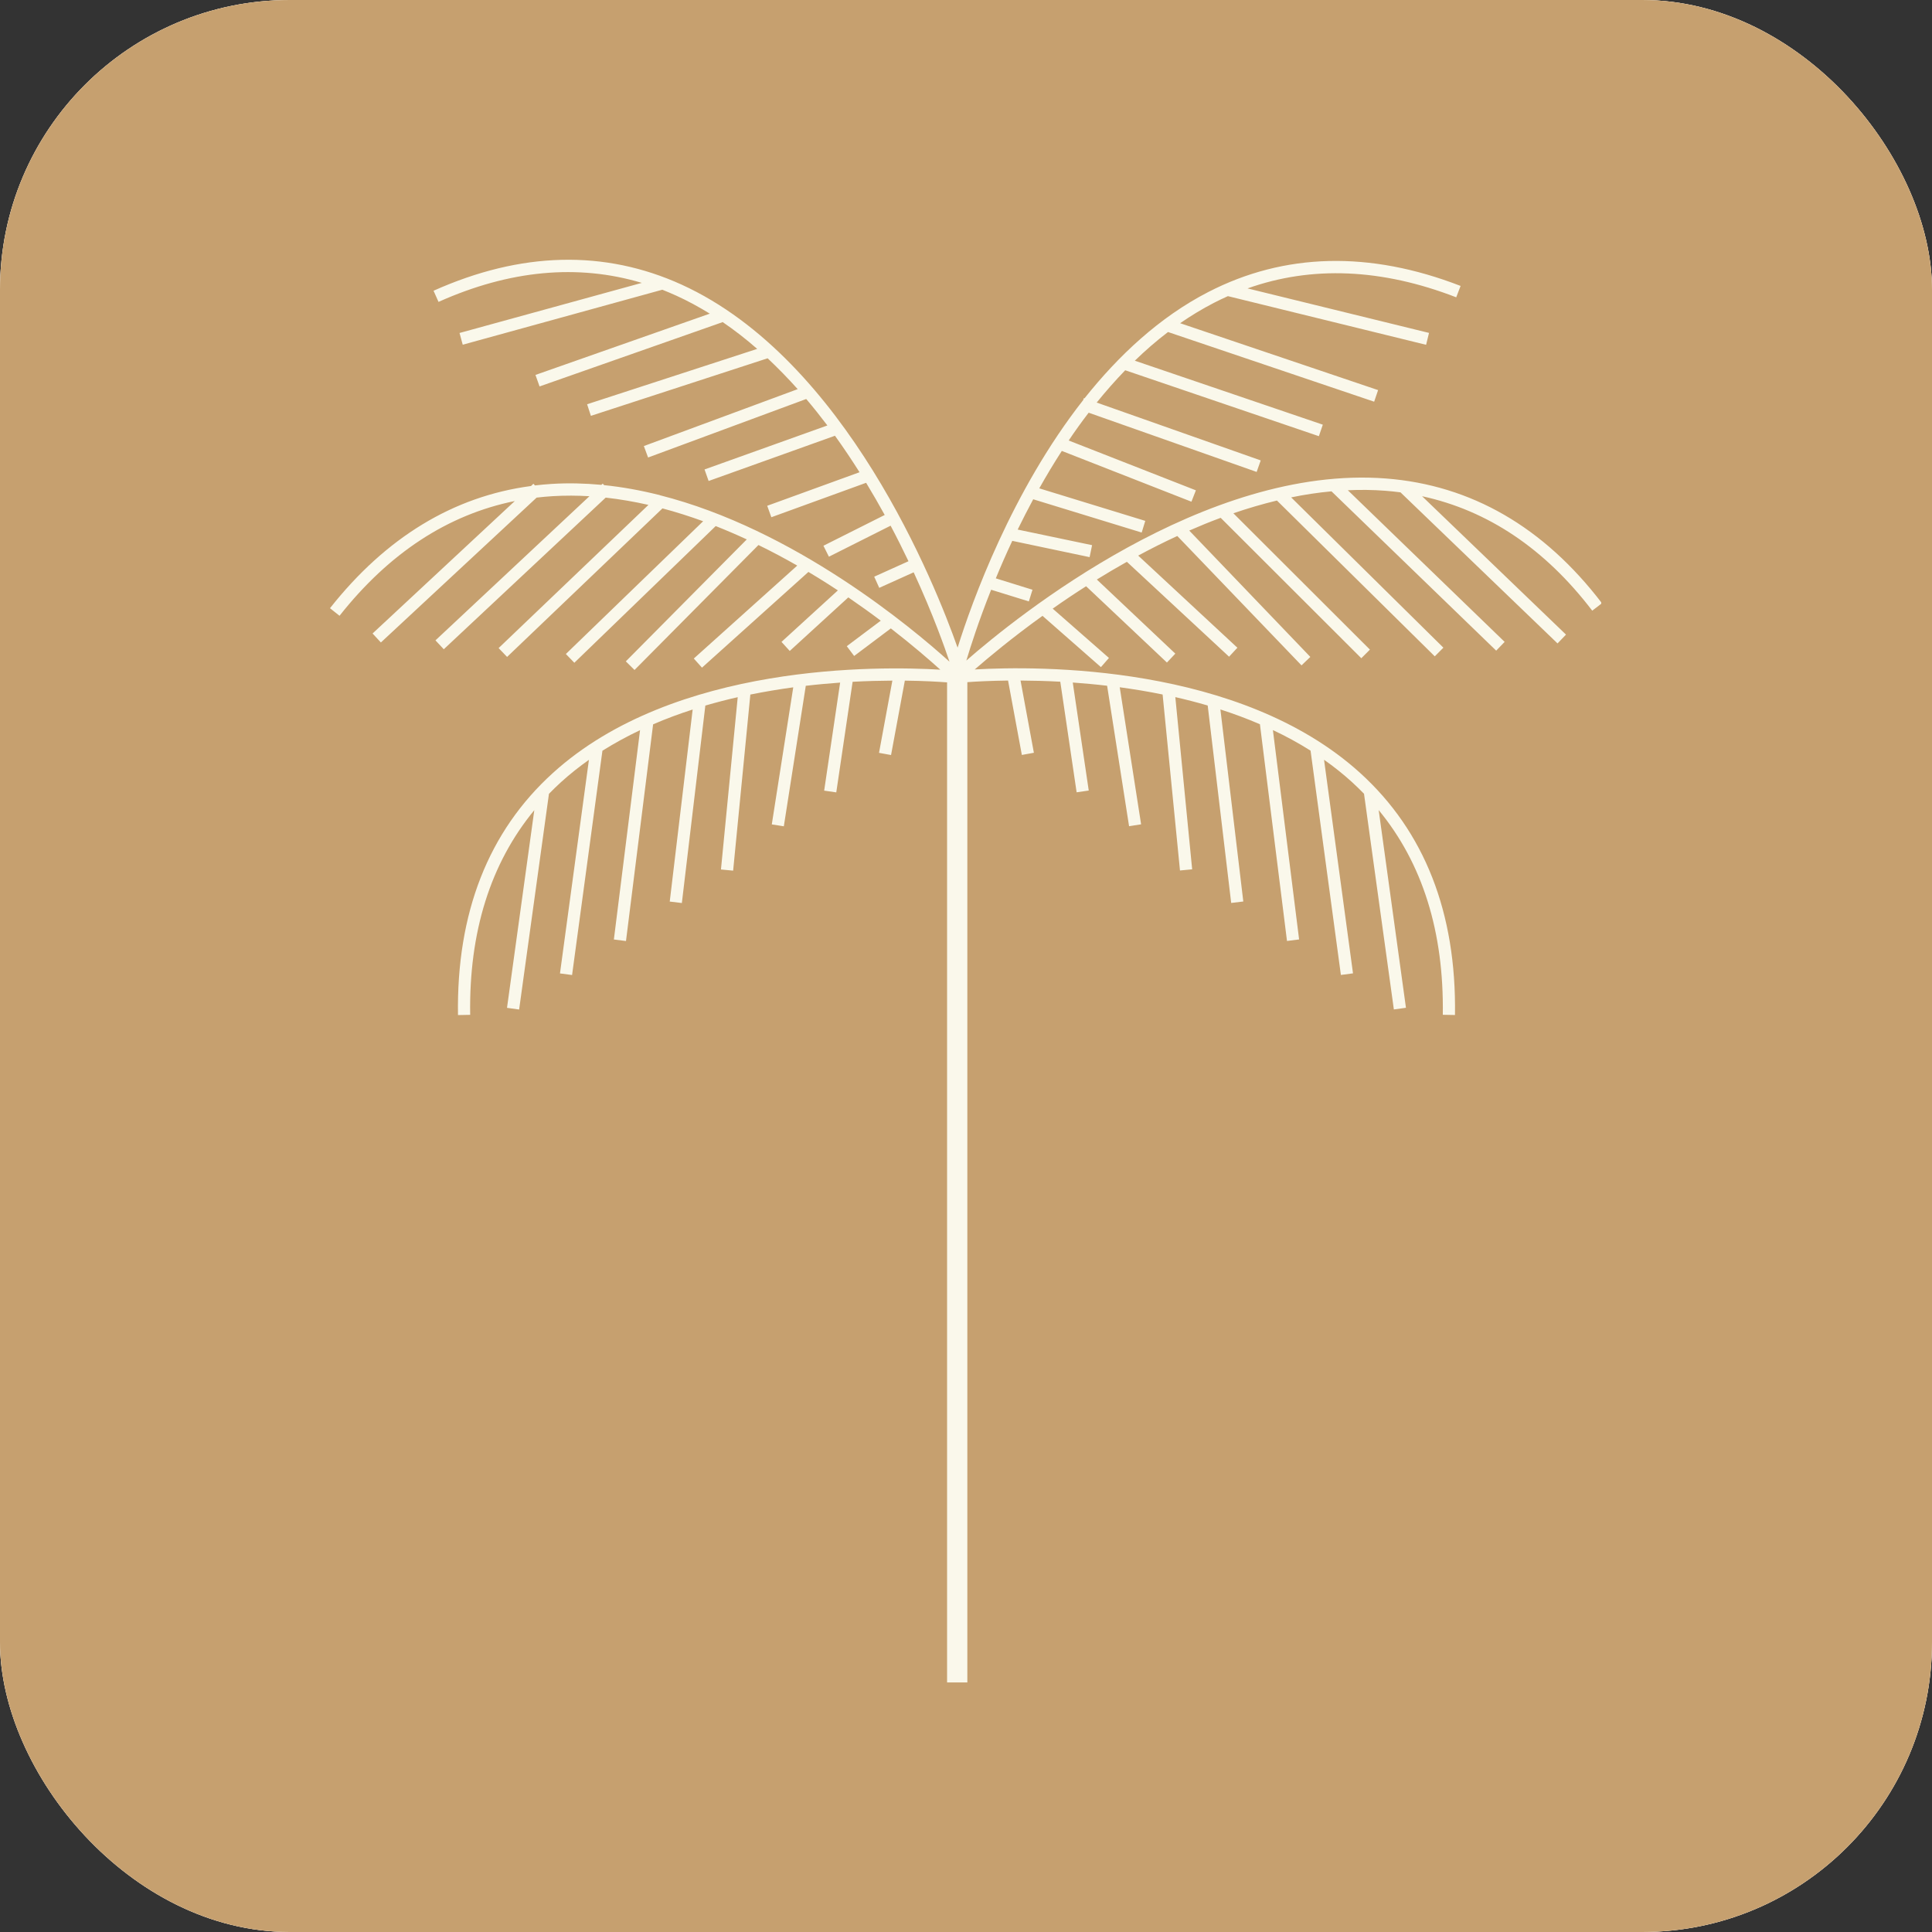 <svg xmlns="http://www.w3.org/2000/svg" version="1.1" xmlns:xlink="http://www.w3.org/1999/xlink" width="1000" height="1000"><rect width="100%" height="100%" fill="#333333" stroke="none"/><style>
    #light-icon {
      display: inline;
    }
    #dark-icon {
      display: none;
    }

    @media (prefers-color-scheme: dark) {
      #light-icon {
        display: none;
      }
      #dark-icon {
        display: inline;
      }
    }
  </style><g id="light-icon"><svg xmlns="http://www.w3.org/2000/svg" version="1.1" xmlns:xlink="http://www.w3.org/1999/xlink" width="1000" height="1000"><g clip-path="url(#SvgjsClipPath1186)"><rect width="1000" height="1000" fill="#c6a06f"></rect><g transform="matrix(2,0,0,2,0,0)"><svg xmlns="http://www.w3.org/2000/svg" version="1.1" xmlns:xlink="http://www.w3.org/1999/xlink" width="500" height="500"><svg xmlns="http://www.w3.org/2000/svg" xmlns:xlink="http://www.w3.org/1999/xlink" width="500" zoomAndPan="magnify" viewBox="0 0 375 375" height="500" preserveAspectRatio="xMidYMid meet" version="1.0"><defs><clipPath id="9337ac1207"><path d="M 64.051 50 L 310.797 50 L 310.797 326.648 L 64.051 326.648 Z M 64.051 50 " clip-rule="nonzero"></path></clipPath><clipPath id="SvgjsClipPath1186"><rect width="1000" height="1000" x="0" y="0" rx="150" ry="150"></rect></clipPath></defs><rect x="-37.5" width="450" fill="#ffffff" y="-37.5" height="450" fill-opacity="1"></rect><rect x="-37.5" width="450" fill="#c6a06f" y="-37.5" height="450" fill-opacity="1"></rect><g clip-path="url(#9337ac1207)"><path fill="#faf8eb" d="M 276.023 96.316 L 303.961 123.176 L 302.316 124.887 L 271.836 95.566 C 270.859 95.438 269.852 95.324 268.859 95.254 C 266.453 95.07 264.035 95.043 261.613 95.156 L 292.051 124.59 L 290.41 126.289 L 258.441 95.367 C 255.82 95.609 253.203 96.004 250.613 96.543 L 280.16 125.711 L 278.488 127.395 L 247.852 97.152 C 244.992 97.848 242.172 98.668 239.398 99.629 L 265.902 126.09 L 264.23 127.762 L 236.934 100.508 C 234.867 101.273 232.828 102.109 230.832 102.984 L 254.336 127.508 L 252.621 129.148 L 228.512 104.035 C 225.906 105.238 223.371 106.523 220.922 107.84 L 240.176 125.723 L 238.562 127.465 L 218.727 109.047 C 216.715 110.18 214.762 111.324 212.895 112.484 L 228.129 126.871 L 226.5 128.598 L 210.812 113.789 C 208.52 115.246 206.352 116.703 204.328 118.137 L 215.246 127.707 L 213.688 129.488 L 202.348 119.535 C 196.414 123.812 191.84 127.637 189.191 129.941 C 201.512 129.234 240.656 128.867 263.992 150.02 C 276.508 161.375 282.707 177.188 282.41 197.012 L 280.047 196.969 C 280.285 180.855 276.098 167.547 267.602 157.238 L 272.895 195.609 L 270.547 195.934 L 264.754 154.066 C 263.992 153.289 263.211 152.523 262.406 151.789 C 260.691 150.23 258.879 148.789 256.996 147.469 L 262.617 188.926 L 260.266 189.238 L 254.379 145.699 C 252.027 144.215 249.578 142.883 247.07 141.707 L 252.156 182.344 L 249.805 182.641 L 244.551 140.574 C 242.031 139.484 239.453 138.535 236.879 137.703 L 241.324 174.98 L 238.973 175.262 L 234.414 136.938 C 232.32 136.328 230.223 135.789 228.129 135.309 L 231.398 168.734 L 229.035 168.961 L 225.664 134.801 C 222.832 134.219 220.043 133.766 217.34 133.398 L 221.488 160 L 219.152 160.367 L 214.891 133.102 C 212.598 132.832 210.359 132.633 208.223 132.477 L 211.324 153.445 L 208.973 153.785 L 205.801 132.32 C 203.012 132.164 200.422 132.109 198.086 132.094 L 200.676 146.113 L 198.34 146.535 L 195.664 132.094 C 192.223 132.137 189.504 132.277 187.762 132.406 L 187.762 326.559 L 183.828 326.559 L 183.828 132.449 C 182.113 132.32 179.27 132.152 175.629 132.109 L 172.953 146.551 L 170.617 146.125 L 173.207 132.109 C 170.871 132.125 168.266 132.18 165.492 132.336 L 162.32 153.801 L 159.969 153.461 L 163.07 132.492 C 160.934 132.648 158.695 132.844 156.402 133.113 L 152.141 160.383 L 149.805 160.016 L 153.969 133.41 C 151.25 133.781 148.461 134.246 145.641 134.812 L 142.301 168.992 L 139.938 168.766 L 143.191 135.324 C 141.098 135.789 139.004 136.344 136.906 136.949 L 132.348 175.277 L 129.996 174.992 L 134.445 137.715 C 131.852 138.551 129.289 139.5 126.77 140.59 L 121.504 182.652 L 119.152 182.355 L 124.234 141.723 C 121.73 142.91 119.281 144.242 116.93 145.715 L 111.039 189.25 L 108.691 188.941 L 114.309 147.484 C 112.426 148.816 110.613 150.246 108.902 151.805 C 108.094 152.539 107.301 153.305 106.551 154.082 L 100.762 195.949 L 98.41 195.621 L 103.707 157.254 C 95.211 167.562 91.008 180.883 91.262 196.98 L 88.895 197.023 C 88.598 177.203 94.785 161.387 107.316 150.035 C 130.891 128.641 170.688 129.277 182.512 129.984 C 180.445 128.117 177.145 125.258 172.91 121.973 L 165.789 127.324 L 164.359 125.426 L 170.957 120.473 C 169.02 119.012 166.906 117.496 164.656 115.953 L 153.289 126.348 L 151.688 124.59 L 162.633 114.594 C 161.98 114.172 161.328 113.746 160.664 113.32 C 159.477 112.555 158.215 111.793 156.914 111.012 L 136.254 129.59 L 134.668 127.82 L 154.746 109.781 C 152.367 108.422 149.863 107.078 147.215 105.789 L 123.16 130.043 L 121.473 128.371 L 144.949 104.699 C 142.996 103.793 140.984 102.93 138.918 102.109 L 111.48 128.641 L 109.836 126.941 L 136.48 101.172 C 133.906 100.238 131.273 99.391 128.582 98.68 L 98.426 127.508 L 96.781 125.793 L 125.863 98 C 123.133 97.379 120.355 96.898 117.566 96.586 L 86.137 126.02 L 84.523 124.293 L 114.41 96.316 C 112.047 96.176 109.668 96.16 107.273 96.305 C 106.227 96.375 105.191 96.457 104.16 96.586 L 73.93 124.703 L 72.316 122.961 L 99.926 97.25 C 86.941 99.887 75.531 107.332 65.902 119.523 L 64.051 118.051 C 74.922 104.289 88.031 96.332 103.07 94.336 L 103.535 93.895 L 103.832 94.223 C 104.922 94.094 106.016 93.996 107.117 93.926 C 110.332 93.727 113.531 93.812 116.73 94.109 L 116.988 93.867 L 117.254 94.164 C 120.836 94.531 124.391 95.184 127.887 96.062 L 127.945 96.02 L 128.016 96.105 C 154.207 102.715 177.102 121.93 184.293 128.43 C 183.445 125.895 181.152 119.34 177.344 111.086 L 170.66 114.102 L 169.684 111.934 L 176.336 108.934 C 175.277 106.723 174.129 104.414 172.867 102.035 L 160.891 108.055 L 159.828 105.93 L 171.723 99.957 C 170.59 97.902 169.387 95.809 168.113 93.711 L 149.719 100.395 L 148.914 98.172 L 166.836 91.66 C 165.336 89.293 163.75 86.914 162.066 84.578 L 137.543 93.359 L 136.75 91.121 L 160.594 82.582 C 159.277 80.844 157.918 79.129 156.488 77.445 L 125.793 88.801 L 124.973 86.578 L 154.832 75.531 C 152.977 73.453 151.023 71.457 148.996 69.543 L 114.691 80.715 L 113.957 78.465 L 146.973 67.719 C 144.82 65.836 142.57 64.078 140.219 62.48 L 140.234 62.535 L 104.727 75.008 L 103.934 72.773 L 137.77 60.879 C 135.676 59.59 133.523 58.414 131.285 57.395 C 130.379 56.984 129.473 56.602 128.555 56.234 L 89.816 66.91 L 89.195 64.633 L 124.574 54.906 C 112.145 51.195 98.922 52.414 85.117 58.598 L 84.152 56.434 C 101.129 48.832 117.324 48.434 132.293 55.242 C 164.23 69.797 181.59 113.59 185.867 125.711 C 188.656 116.816 196.355 95.355 210.246 77.656 L 210.375 77.273 L 210.5 77.316 C 217.098 69.02 225.055 61.559 234.512 56.688 C 249.324 49.059 265.816 48.645 283.5 55.5 L 282.652 57.707 C 268.195 52.113 254.605 51.547 242.145 55.98 L 277.371 64.617 L 276.805 66.926 L 238.336 57.48 C 237.43 57.891 236.512 58.316 235.617 58.785 C 233.34 59.957 231.156 61.289 229.062 62.734 L 267.488 75.719 L 266.723 77.969 L 226.711 64.445 C 224.461 66.16 222.309 68.027 220.27 70.012 L 256.758 82.43 L 255.992 84.664 L 218.402 71.867 C 216.461 73.875 214.621 75.973 212.867 78.137 L 244.707 89.367 L 243.914 91.602 L 211.309 80.105 C 209.949 81.875 208.66 83.672 207.43 85.5 L 232.121 95.172 L 231.258 97.379 L 206.098 87.523 C 204.539 89.934 203.082 92.367 201.723 94.789 L 222.297 101.102 L 221.602 103.367 L 200.547 96.91 C 199.473 98.895 198.48 100.863 197.531 102.789 L 211.973 105.816 L 211.492 108.141 L 196.484 104.98 C 195.297 107.504 194.234 109.953 193.285 112.258 L 200.406 114.469 L 199.699 116.734 L 192.379 114.469 C 189.945 120.586 188.371 125.523 187.566 128.215 C 197.461 119.566 233.906 90.156 269.016 92.875 C 285.539 94.152 299.641 102.293 310.938 117.086 L 309.055 118.531 C 299.883 106.512 288.797 99.078 276.023 96.316 Z M 276.023 96.316 " fill-opacity="1" fill-rule="nonzero"></path></g></svg></svg></g></g></svg></g><g id="dark-icon"><svg xmlns="http://www.w3.org/2000/svg" version="1.1" xmlns:xlink="http://www.w3.org/1999/xlink" width="1000" height="1000"><g clip-path="url(#SvgjsClipPath1187)"><rect width="1000" height="1000" fill="#c6a06f"></rect><g transform="matrix(2,0,0,2,0,0)"><svg xmlns="http://www.w3.org/2000/svg" version="1.1" xmlns:xlink="http://www.w3.org/1999/xlink" width="500" height="500"><svg xmlns="http://www.w3.org/2000/svg" xmlns:xlink="http://www.w3.org/1999/xlink" width="500" zoomAndPan="magnify" viewBox="0 0 375 375" height="500" preserveAspectRatio="xMidYMid meet" version="1.0"><defs><clipPath id="9337ac1207"><path d="M 64.051 50 L 310.797 50 L 310.797 326.648 L 64.051 326.648 Z M 64.051 50 " clip-rule="nonzero"></path></clipPath><clipPath id="SvgjsClipPath1187"><rect width="1000" height="1000" x="0" y="0" rx="100" ry="100"></rect></clipPath></defs><rect x="-37.5" width="450" fill="#ffffff" y="-37.5" height="450" fill-opacity="1"></rect><rect x="-37.5" width="450" fill="#c6a06f" y="-37.5" height="450" fill-opacity="1"></rect><g clip-path="url(#9337ac1207)"><path fill="#faf8eb" d="M 276.023 96.316 L 303.961 123.176 L 302.316 124.887 L 271.836 95.566 C 270.859 95.438 269.852 95.324 268.859 95.254 C 266.453 95.07 264.035 95.043 261.613 95.156 L 292.051 124.59 L 290.41 126.289 L 258.441 95.367 C 255.82 95.609 253.203 96.004 250.613 96.543 L 280.16 125.711 L 278.488 127.395 L 247.852 97.152 C 244.992 97.848 242.172 98.668 239.398 99.629 L 265.902 126.09 L 264.23 127.762 L 236.934 100.508 C 234.867 101.273 232.828 102.109 230.832 102.984 L 254.336 127.508 L 252.621 129.148 L 228.512 104.035 C 225.906 105.238 223.371 106.523 220.922 107.84 L 240.176 125.723 L 238.562 127.465 L 218.727 109.047 C 216.715 110.18 214.762 111.324 212.895 112.484 L 228.129 126.871 L 226.5 128.598 L 210.812 113.789 C 208.52 115.246 206.352 116.703 204.328 118.137 L 215.246 127.707 L 213.688 129.488 L 202.348 119.535 C 196.414 123.812 191.84 127.637 189.191 129.941 C 201.512 129.234 240.656 128.867 263.992 150.02 C 276.508 161.375 282.707 177.188 282.41 197.012 L 280.047 196.969 C 280.285 180.855 276.098 167.547 267.602 157.238 L 272.895 195.609 L 270.547 195.934 L 264.754 154.066 C 263.992 153.289 263.211 152.523 262.406 151.789 C 260.691 150.23 258.879 148.789 256.996 147.469 L 262.617 188.926 L 260.266 189.238 L 254.379 145.699 C 252.027 144.215 249.578 142.883 247.07 141.707 L 252.156 182.344 L 249.805 182.641 L 244.551 140.574 C 242.031 139.484 239.453 138.535 236.879 137.703 L 241.324 174.98 L 238.973 175.262 L 234.414 136.938 C 232.32 136.328 230.223 135.789 228.129 135.309 L 231.398 168.734 L 229.035 168.961 L 225.664 134.801 C 222.832 134.219 220.043 133.766 217.34 133.398 L 221.488 160 L 219.152 160.367 L 214.891 133.102 C 212.598 132.832 210.359 132.633 208.223 132.477 L 211.324 153.445 L 208.973 153.785 L 205.801 132.32 C 203.012 132.164 200.422 132.109 198.086 132.094 L 200.676 146.113 L 198.34 146.535 L 195.664 132.094 C 192.223 132.137 189.504 132.277 187.762 132.406 L 187.762 326.559 L 183.828 326.559 L 183.828 132.449 C 182.113 132.32 179.27 132.152 175.629 132.109 L 172.953 146.551 L 170.617 146.125 L 173.207 132.109 C 170.871 132.125 168.266 132.18 165.492 132.336 L 162.32 153.801 L 159.969 153.461 L 163.07 132.492 C 160.934 132.648 158.695 132.844 156.402 133.113 L 152.141 160.383 L 149.805 160.016 L 153.969 133.41 C 151.25 133.781 148.461 134.246 145.641 134.812 L 142.301 168.992 L 139.938 168.766 L 143.191 135.324 C 141.098 135.789 139.004 136.344 136.906 136.949 L 132.348 175.277 L 129.996 174.992 L 134.445 137.715 C 131.852 138.551 129.289 139.5 126.77 140.59 L 121.504 182.652 L 119.152 182.355 L 124.234 141.723 C 121.73 142.91 119.281 144.242 116.93 145.715 L 111.039 189.25 L 108.691 188.941 L 114.309 147.484 C 112.426 148.816 110.613 150.246 108.902 151.805 C 108.094 152.539 107.301 153.305 106.551 154.082 L 100.762 195.949 L 98.41 195.621 L 103.707 157.254 C 95.211 167.562 91.008 180.883 91.262 196.98 L 88.895 197.023 C 88.598 177.203 94.785 161.387 107.316 150.035 C 130.891 128.641 170.688 129.277 182.512 129.984 C 180.445 128.117 177.145 125.258 172.91 121.973 L 165.789 127.324 L 164.359 125.426 L 170.957 120.473 C 169.02 119.012 166.906 117.496 164.656 115.953 L 153.289 126.348 L 151.688 124.59 L 162.633 114.594 C 161.98 114.172 161.328 113.746 160.664 113.32 C 159.477 112.555 158.215 111.793 156.914 111.012 L 136.254 129.59 L 134.668 127.82 L 154.746 109.781 C 152.367 108.422 149.863 107.078 147.215 105.789 L 123.16 130.043 L 121.473 128.371 L 144.949 104.699 C 142.996 103.793 140.984 102.93 138.918 102.109 L 111.48 128.641 L 109.836 126.941 L 136.48 101.172 C 133.906 100.238 131.273 99.391 128.582 98.68 L 98.426 127.508 L 96.781 125.793 L 125.863 98 C 123.133 97.379 120.355 96.898 117.566 96.586 L 86.137 126.02 L 84.523 124.293 L 114.41 96.316 C 112.047 96.176 109.668 96.16 107.273 96.305 C 106.227 96.375 105.191 96.457 104.16 96.586 L 73.93 124.703 L 72.316 122.961 L 99.926 97.25 C 86.941 99.887 75.531 107.332 65.902 119.523 L 64.051 118.051 C 74.922 104.289 88.031 96.332 103.07 94.336 L 103.535 93.895 L 103.832 94.223 C 104.922 94.094 106.016 93.996 107.117 93.926 C 110.332 93.727 113.531 93.812 116.73 94.109 L 116.988 93.867 L 117.254 94.164 C 120.836 94.531 124.391 95.184 127.887 96.062 L 127.945 96.02 L 128.016 96.105 C 154.207 102.715 177.102 121.93 184.293 128.43 C 183.445 125.895 181.152 119.34 177.344 111.086 L 170.66 114.102 L 169.684 111.934 L 176.336 108.934 C 175.277 106.723 174.129 104.414 172.867 102.035 L 160.891 108.055 L 159.828 105.93 L 171.723 99.957 C 170.59 97.902 169.387 95.809 168.113 93.711 L 149.719 100.395 L 148.914 98.172 L 166.836 91.66 C 165.336 89.293 163.75 86.914 162.066 84.578 L 137.543 93.359 L 136.75 91.121 L 160.594 82.582 C 159.277 80.844 157.918 79.129 156.488 77.445 L 125.793 88.801 L 124.973 86.578 L 154.832 75.531 C 152.977 73.453 151.023 71.457 148.996 69.543 L 114.691 80.715 L 113.957 78.465 L 146.973 67.719 C 144.82 65.836 142.57 64.078 140.219 62.48 L 140.234 62.535 L 104.727 75.008 L 103.934 72.773 L 137.77 60.879 C 135.676 59.59 133.523 58.414 131.285 57.395 C 130.379 56.984 129.473 56.602 128.555 56.234 L 89.816 66.91 L 89.195 64.633 L 124.574 54.906 C 112.145 51.195 98.922 52.414 85.117 58.598 L 84.152 56.434 C 101.129 48.832 117.324 48.434 132.293 55.242 C 164.23 69.797 181.59 113.59 185.867 125.711 C 188.656 116.816 196.355 95.355 210.246 77.656 L 210.375 77.273 L 210.5 77.316 C 217.098 69.02 225.055 61.559 234.512 56.688 C 249.324 49.059 265.816 48.645 283.5 55.5 L 282.652 57.707 C 268.195 52.113 254.605 51.547 242.145 55.98 L 277.371 64.617 L 276.805 66.926 L 238.336 57.48 C 237.43 57.891 236.512 58.316 235.617 58.785 C 233.34 59.957 231.156 61.289 229.062 62.734 L 267.488 75.719 L 266.723 77.969 L 226.711 64.445 C 224.461 66.16 222.309 68.027 220.27 70.012 L 256.758 82.43 L 255.992 84.664 L 218.402 71.867 C 216.461 73.875 214.621 75.973 212.867 78.137 L 244.707 89.367 L 243.914 91.602 L 211.309 80.105 C 209.949 81.875 208.66 83.672 207.43 85.5 L 232.121 95.172 L 231.258 97.379 L 206.098 87.523 C 204.539 89.934 203.082 92.367 201.723 94.789 L 222.297 101.102 L 221.602 103.367 L 200.547 96.91 C 199.473 98.895 198.48 100.863 197.531 102.789 L 211.973 105.816 L 211.492 108.141 L 196.484 104.98 C 195.297 107.504 194.234 109.953 193.285 112.258 L 200.406 114.469 L 199.699 116.734 L 192.379 114.469 C 189.945 120.586 188.371 125.523 187.566 128.215 C 197.461 119.566 233.906 90.156 269.016 92.875 C 285.539 94.152 299.641 102.293 310.938 117.086 L 309.055 118.531 C 299.883 106.512 288.797 99.078 276.023 96.316 Z M 276.023 96.316 " fill-opacity="1" fill-rule="nonzero"></path></g></svg></svg></g></g></svg></g></svg>